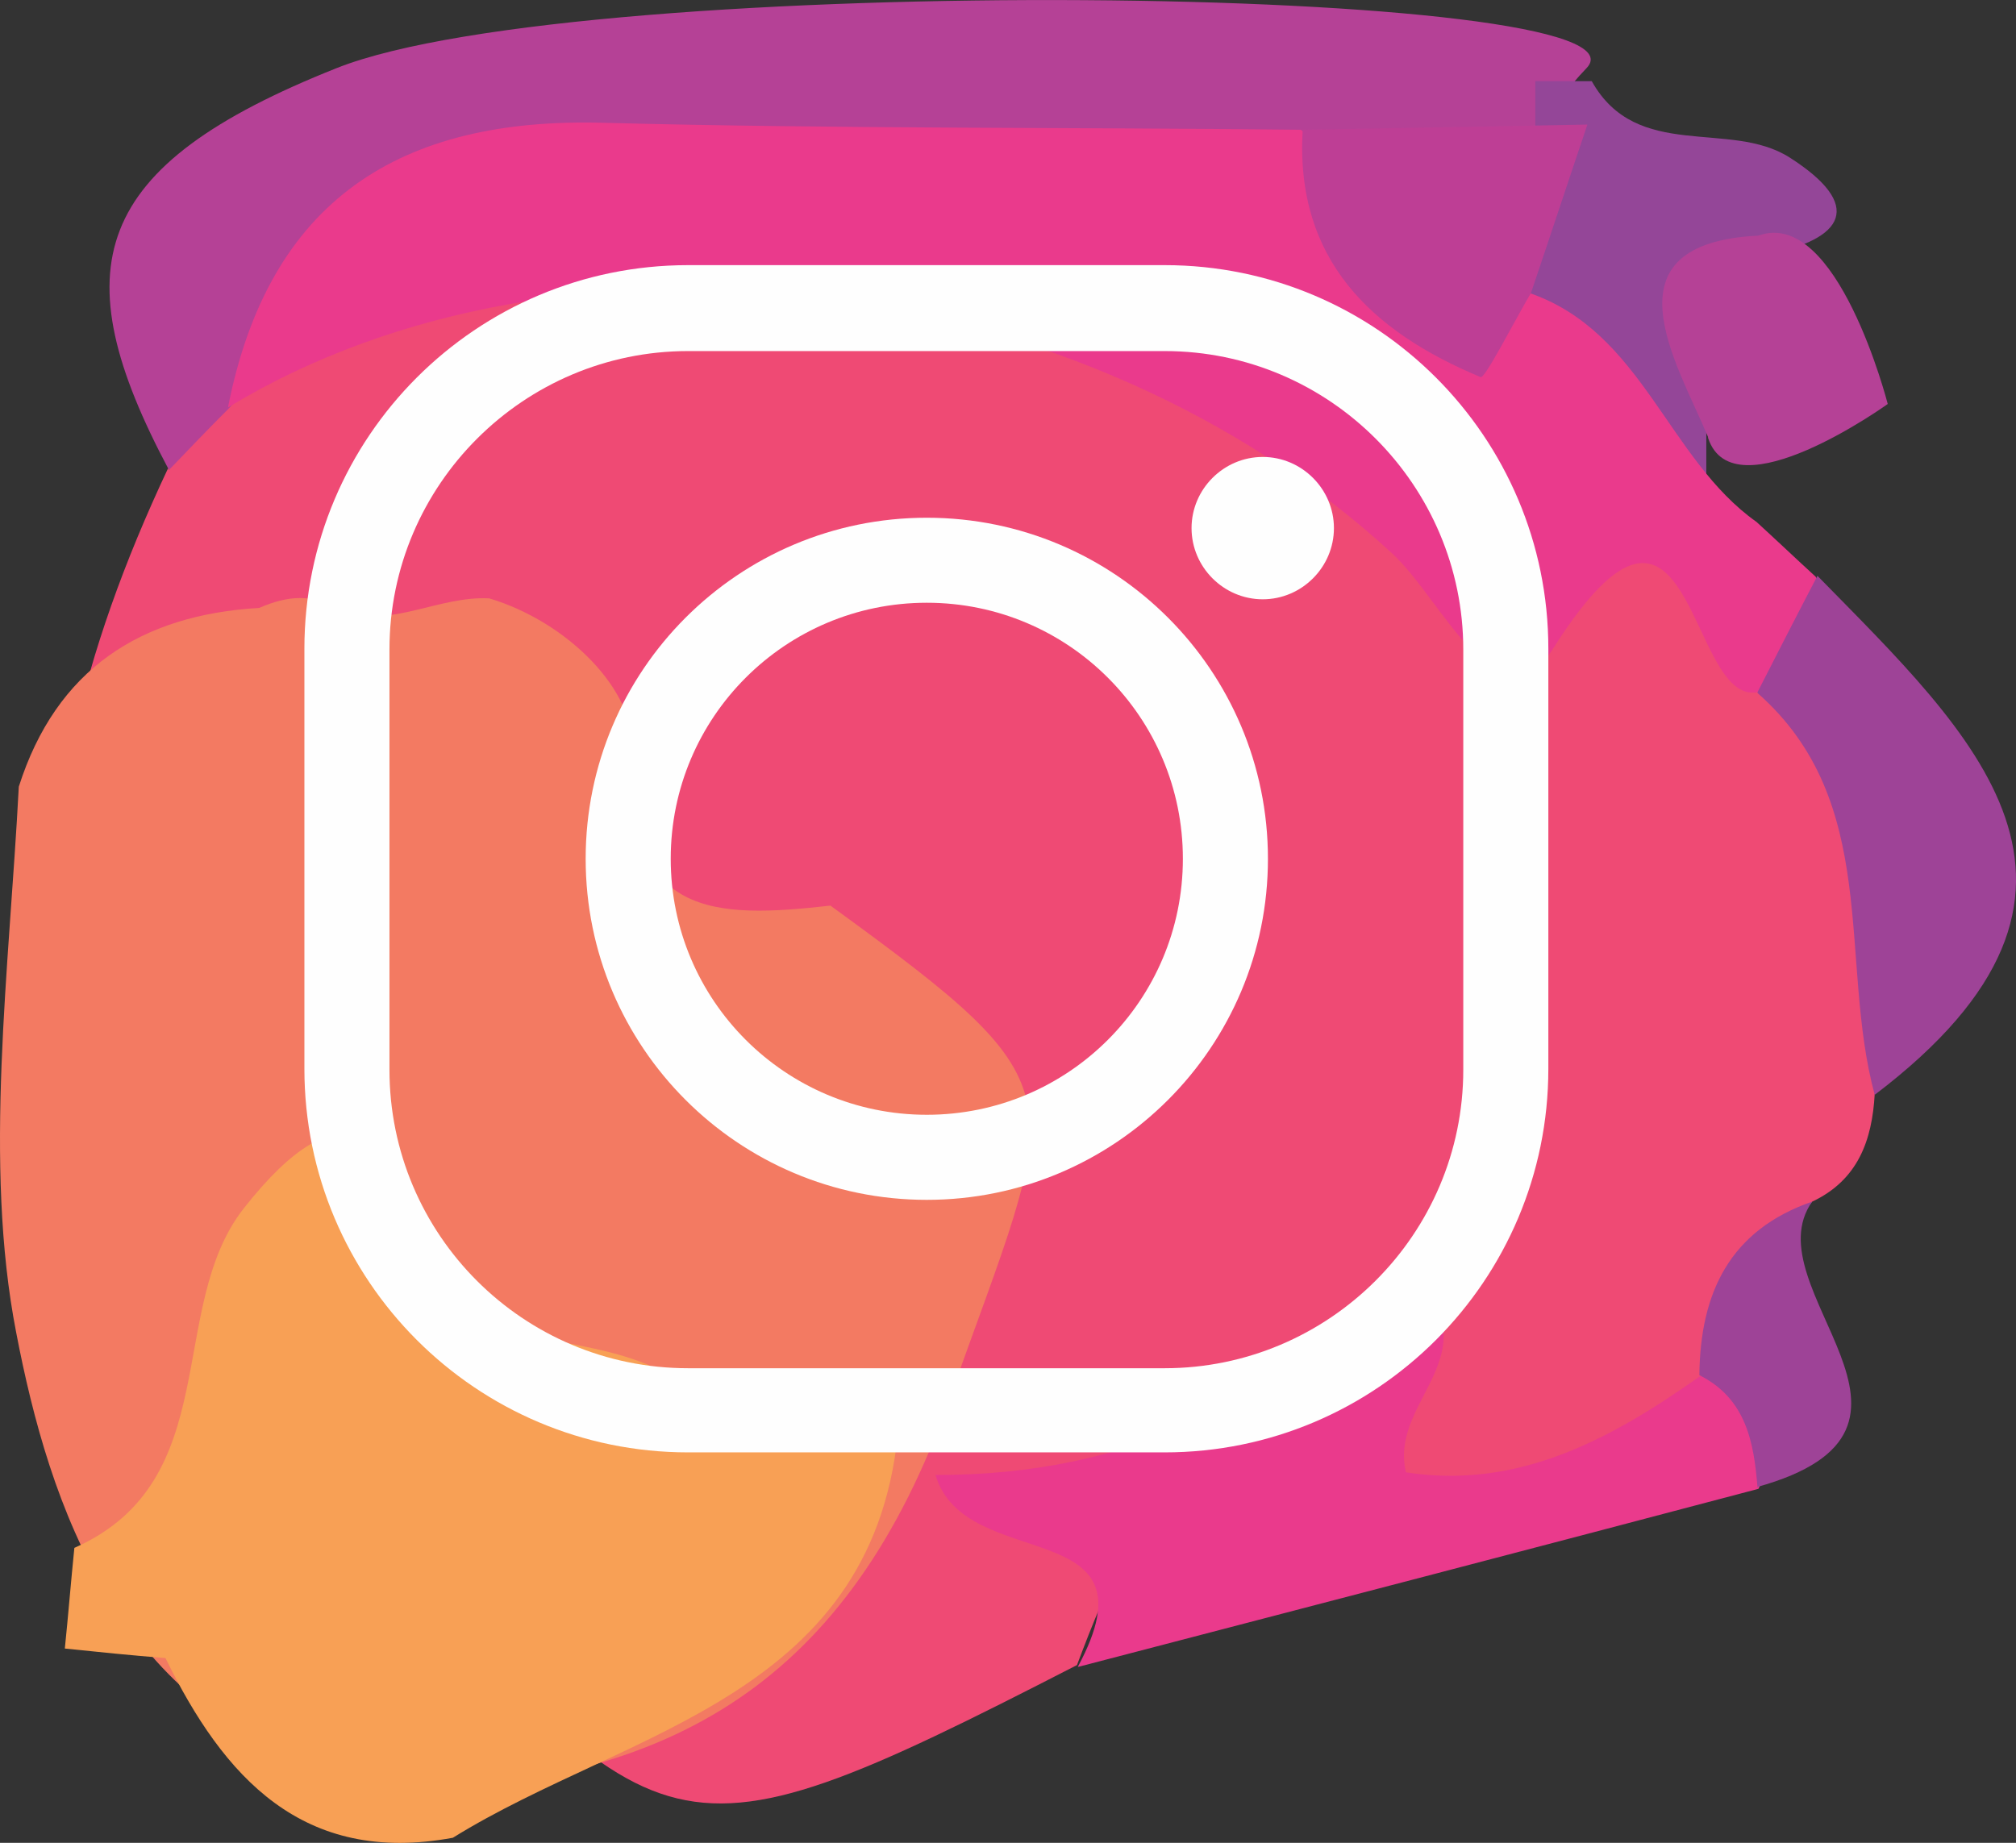 <?xml version="1.0" encoding="UTF-8" standalone="no"?>
<!-- Created with Inkscape (http://www.inkscape.org/) -->

<svg
   xmlns:dc="http://purl.org/dc/elements/1.1/"
   xmlns:cc="http://creativecommons.org/ns#"
   xmlns:rdf="http://www.w3.org/1999/02/22-rdf-syntax-ns#"
   xmlns:svg="http://www.w3.org/2000/svg"
   xmlns="http://www.w3.org/2000/svg"
   xmlns:sodipodi="http://sodipodi.sourceforge.net/DTD/sodipodi-0.dtd"
   xmlns:inkscape="http://www.inkscape.org/namespaces/inkscape"
   width="58.99mm"
   height="53.936mm"
   viewBox="0 0 58.99 53.936"
   version="1.1"
   id="svg2287"
   inkscape:version="0.92.3 (3ce5693, 2018-03-11)"
   sodipodi:docname="instagram.svg">
  <rect x="0" y="0" width="58.99" height="53.936" fill="#333333" stroke="none"/>
  <defs
     id="defs2281" />
  <sodipodi:namedview
     id="base"
     pagecolor="#ffffff"
     bordercolor="#666666"
     borderopacity="1.0"
     inkscape:pageopacity="0.0"
     inkscape:pageshadow="2"
     inkscape:zoom="0.35"
     inkscape:cx="-314.23622"
     inkscape:cy="-6.6451334"
     inkscape:document-units="mm"
     inkscape:current-layer="layer1"
     showgrid="false"
     fit-margin-top="0"
     fit-margin-left="0"
     fit-margin-right="0"
     fit-margin-bottom="0"
     inkscape:window-width="1366"
     inkscape:window-height="658"
     inkscape:window-x="0"
     inkscape:window-y="27"
     inkscape:window-maximized="1" />
  <g
     inkscape:label="Layer 1"
     inkscape:groupmode="layer"
     id="layer1"
     transform="translate(-67.267,-93.139)">
    <path
       style="clip-rule:evenodd;fill:#b54196;fill-rule:evenodd;stroke-width:0.025;image-rendering:optimizeQuality;shape-rendering:geometricPrecision;text-rendering:geometricPrecision"
       inkscape:connector-curvature="0"
       id="path1460"
       d="m 72.211,106.894 c -3.15,-5.918 -2.311,-8.89 4.902,-11.76 7.214,-2.87 38.914,-2.438 36.577,0 -2.337,2.438 0.483,1.702 -0.356,2.388 -2.464,1.549 -5.233,1.448 -7.95,1.524 -6.325,0.076 -12.675,0 -19.025,0.051 -4.801,0.025 -8.611,1.626 -10.795,6.147 -0.864,1.092 -1.854,1.905 -3.353,1.676 z"
       class="fil18" />
    <path
       style="clip-rule:evenodd;fill:#944698;fill-rule:evenodd;stroke-width:0.025;image-rendering:optimizeQuality;shape-rendering:geometricPrecision;text-rendering:geometricPrecision"
       inkscape:connector-curvature="0"
       id="path1462"
       d="m 112.192,97.165 c 0,-0.559 0,-1.118 0,-1.651 0.559,0 1.118,0 1.651,0 1.321,2.362 4.039,1.118 5.791,2.235 2.184,1.397 1.626,2.388 -0.686,2.845 -1.524,1.321 -0.508,3.531 -1.753,4.953 0,1.092 0,2.159 0,3.251 -4.547,0.102 -5.436,-3.912 -7.519,-6.63 -0.686,-2.413 0.635,-3.835 2.489,-4.979 z"
       class="fil19" />
    <path
       style="clip-rule:evenodd;fill:#ef4a74;fill-rule:evenodd;stroke-width:0.025;image-rendering:optimizeQuality;shape-rendering:geometricPrecision;text-rendering:geometricPrecision"
       inkscape:connector-curvature="0"
       id="path1464"
       d="m 72.211,106.894 c 0.584,-0.61 1.168,-1.219 1.753,-1.803 6.884,-7.798 16.688,-6.299 24.181,-4.191 7.392,2.083 14.605,7.036 21.692,11.075 3.886,3.861 4.369,8.306 2.286,13.183 -0.076,1.346 -0.483,2.515 -1.829,3.15 -1.651,1.727 -1.321,4.242 -2.438,6.198 -2.489,2.642 -6.604,3.988 -8.941,2.616 -6.452,-3.759 -8.306,-0.102 -10.135,4.75 -12.649,6.503 -11.862,5.461 -22.048,-5.207 -9.297,-9.703 -9.703,-18.873 -4.547,-29.82 z"
       class="fil20" />
    <path
       style="clip-rule:evenodd;fill:#ea3a8c;fill-rule:evenodd;stroke-width:0.025;image-rendering:optimizeQuality;shape-rendering:geometricPrecision;text-rendering:geometricPrecision"
       inkscape:connector-curvature="0"
       id="path1466"
       d="m 118.694,113.396 c -2.057,0.406 -1.88,-7.722 -5.969,-1.295 -1.575,2.489 -3.251,-1.397 -4.699,-2.743 -9.017,-8.331 -24.258,-10.262 -34.088,-4.293 1.194,-6.071 5.029,-8.509 11.024,-8.331 6.782,0.178 13.589,0.127 20.371,0.203 2.184,1.651 3.353,4.725 6.68,4.775 3.327,1.143 4.039,4.852 6.655,6.706 0.584,0.533 1.143,1.067 1.727,1.6 1.016,1.956 -0.584,2.565 -1.753,3.404 z"
       class="fil21" />
    <path
       style="clip-rule:evenodd;fill:#ea3a8c;fill-rule:evenodd;stroke-width:0.025;image-rendering:optimizeQuality;shape-rendering:geometricPrecision;text-rendering:geometricPrecision"
       inkscape:connector-curvature="0"
       id="path1468"
       d="m 98.806,141.921 c 2.438,-4.521 -3.302,-2.692 -4.166,-5.614 5.664,0.025 10.287,-2.21 13.615,-6.325 2.997,2.769 -0.381,4.013 0.152,6.249 3.277,0.508 5.995,-0.965 8.611,-2.819 3.099,-0.203 2.692,1.397 1.702,3.302 -6.63,1.753 -13.259,3.48 -19.889,5.207 z"
       class="fil21" />
    <path
       style="clip-rule:evenodd;fill:#9e4397;fill-rule:evenodd;stroke-width:0.025;image-rendering:optimizeQuality;shape-rendering:geometricPrecision;text-rendering:geometricPrecision"
       inkscape:connector-curvature="0"
       id="path1470"
       d="m 118.694,113.396 c 0.584,-1.143 1.168,-2.286 1.753,-3.404 4.521,4.623 9.576,9.195 1.676,15.19 -1.067,-3.937 0.203,-8.56 -3.429,-11.76 z"
       class="fil22" />
    <path
       style="clip-rule:evenodd;fill:#9e4397;fill-rule:evenodd;stroke-width:0.025;image-rendering:optimizeQuality;shape-rendering:geometricPrecision;text-rendering:geometricPrecision"
       inkscape:connector-curvature="0"
       id="path1472"
       d="m 118.694,136.689 c -0.102,-1.321 -0.33,-2.616 -1.702,-3.302 0.025,-2.413 0.889,-4.242 3.302,-5.08 -1.803,2.54 4.547,6.655 -1.626,8.357 z"
       class="fil22" />
    <path
       style="clip-rule:evenodd;fill:#b54196;fill-rule:evenodd;stroke-width:0.025;image-rendering:optimizeQuality;shape-rendering:geometricPrecision;text-rendering:geometricPrecision"
       inkscape:connector-curvature="0"
       id="path1474"
       d="m 117.246,105.928 c -0.914,-2.184 -3.124,-5.664 1.473,-5.893 2.311,-0.838 3.785,4.928 3.785,4.928 0,0 -4.521,3.251 -5.258,0.991 z"
       class="fil18" />
    <path
       style="clip-rule:evenodd;fill:#be3e95;fill-rule:evenodd;stroke-width:0.025;image-rendering:optimizeQuality;shape-rendering:geometricPrecision;text-rendering:geometricPrecision"
       inkscape:connector-curvature="0"
       id="path1476"
       d="m 112.065,101.712 c -0.508,0.864 -1.346,2.515 -1.473,2.464 -3.175,-1.321 -5.436,-3.429 -5.207,-7.239 2.769,-0.051 5.563,-0.102 8.331,-0.152 -0.559,1.651 -1.092,3.277 -1.651,4.928 z"
       class="fil23" />
    <path
       style="clip-rule:evenodd;fill:#f37a62;fill-rule:evenodd;stroke-width:0.025;image-rendering:optimizeQuality;shape-rendering:geometricPrecision;text-rendering:geometricPrecision"
       inkscape:connector-curvature="0"
       id="path1478"
       d="m 78.917,145.553 c -0.533,-0.152 -1.067,-0.33 -1.575,-0.483 -6.604,-1.727 -8.636,-7.9 -9.601,-12.929 -0.965,-4.953 -0.203,-10.617 0.076,-15.977 1.092,-3.429 3.556,-5.029 7.036,-5.233 0.813,-0.356 1.626,-0.457 2.388,0.127 1.499,0.457 2.87,-0.483 4.343,-0.406 2.286,0.686 4.293,2.692 4.191,4.471 -0.279,4.902 2.413,4.902 5.791,4.521 7.544,5.487 6.706,5.334 3.48,14.453 -2.946,8.306 -8.179,11.252 -16.104,11.481 z"
       class="fil24" />
    <path
       style="clip-rule:evenodd;fill:#f8a055;fill-rule:evenodd;stroke-width:0.025;image-rendering:optimizeQuality;shape-rendering:geometricPrecision;text-rendering:geometricPrecision"
       inkscape:connector-curvature="0"
       id="path1480"
       d="m 72.11,141.667 c -0.991,-0.076 -1.956,-0.178 -2.946,-0.279 0.102,-0.991 0.178,-1.956 0.279,-2.946 4.42,-1.956 2.667,-7.011 4.953,-9.932 2.87,-3.658 4.521,-2.464 4.928,1.702 2.057,2.946 6.172,1.499 8.484,3.937 1.93,0.203 3.835,0.381 5.766,0.559 -0.584,8.103 -7.9,9.017 -13.056,12.218 -4.394,0.813 -6.706,-1.778 -8.408,-5.258 z"
       class="fil25" />
    <path
       style="clip-rule:evenodd;fill:#fefefe;fill-rule:nonzero;stroke-width:0.025;image-rendering:optimizeQuality;shape-rendering:geometricPrecision;text-rendering:geometricPrecision"
       inkscape:connector-curvature="0"
       id="path1482"
       d="m 87.401,103.414 c -4.801,0 -8.738,3.912 -8.738,8.738 v 12.294 c 0,4.826 3.912,8.738 8.738,8.738 h 13.945 c 4.801,0 8.738,-3.912 8.738,-8.738 v -12.294 c 0,-4.801 -3.912,-8.738 -8.738,-8.738 z m 13.945,32.233 H 87.401 c -6.198,0 -11.227,-5.029 -11.227,-11.227 v -12.294 c 0,-6.198 5.029,-11.227 11.227,-11.227 h 13.945 c 6.198,0 11.227,5.029 11.227,11.227 v 12.294 c 0,6.198 -5.029,11.227 -11.227,11.227 z"
       class="fil5" />
    <path
       style="clip-rule:evenodd;fill:#fefefe;fill-rule:nonzero;stroke-width:0.025;image-rendering:optimizeQuality;shape-rendering:geometricPrecision;text-rendering:geometricPrecision"
       inkscape:connector-curvature="0"
       id="path1484"
       d="m 94.386,110.78 c -4.14,0 -7.493,3.353 -7.493,7.493 0,4.14 3.353,7.493 7.493,7.493 4.14,0 7.493,-3.353 7.493,-7.493 0,-4.14 -3.353,-7.493 -7.493,-7.493 z m 0,17.476 c -5.512,0 -9.982,-4.471 -9.982,-9.982 0,-5.512 4.471,-9.982 9.982,-9.982 5.512,0 9.982,4.471 9.982,9.982 0,5.512 -4.471,9.982 -9.982,9.982 z"
       class="fil5" />
    <path
       style="clip-rule:evenodd;fill:#fefefe;fill-rule:nonzero;stroke-width:0.025;image-rendering:optimizeQuality;shape-rendering:geometricPrecision;text-rendering:geometricPrecision"
       inkscape:connector-curvature="0"
       id="path1486"
       d="m 106.299,108.596 c 0,1.143 -0.94,2.083 -2.083,2.083 -1.143,0 -2.083,-0.94 -2.083,-2.083 0,-1.143 0.94,-2.083 2.083,-2.083 1.143,0 2.083,0.94 2.083,2.083 z"
       class="fil5" />
  </g>
</svg>
